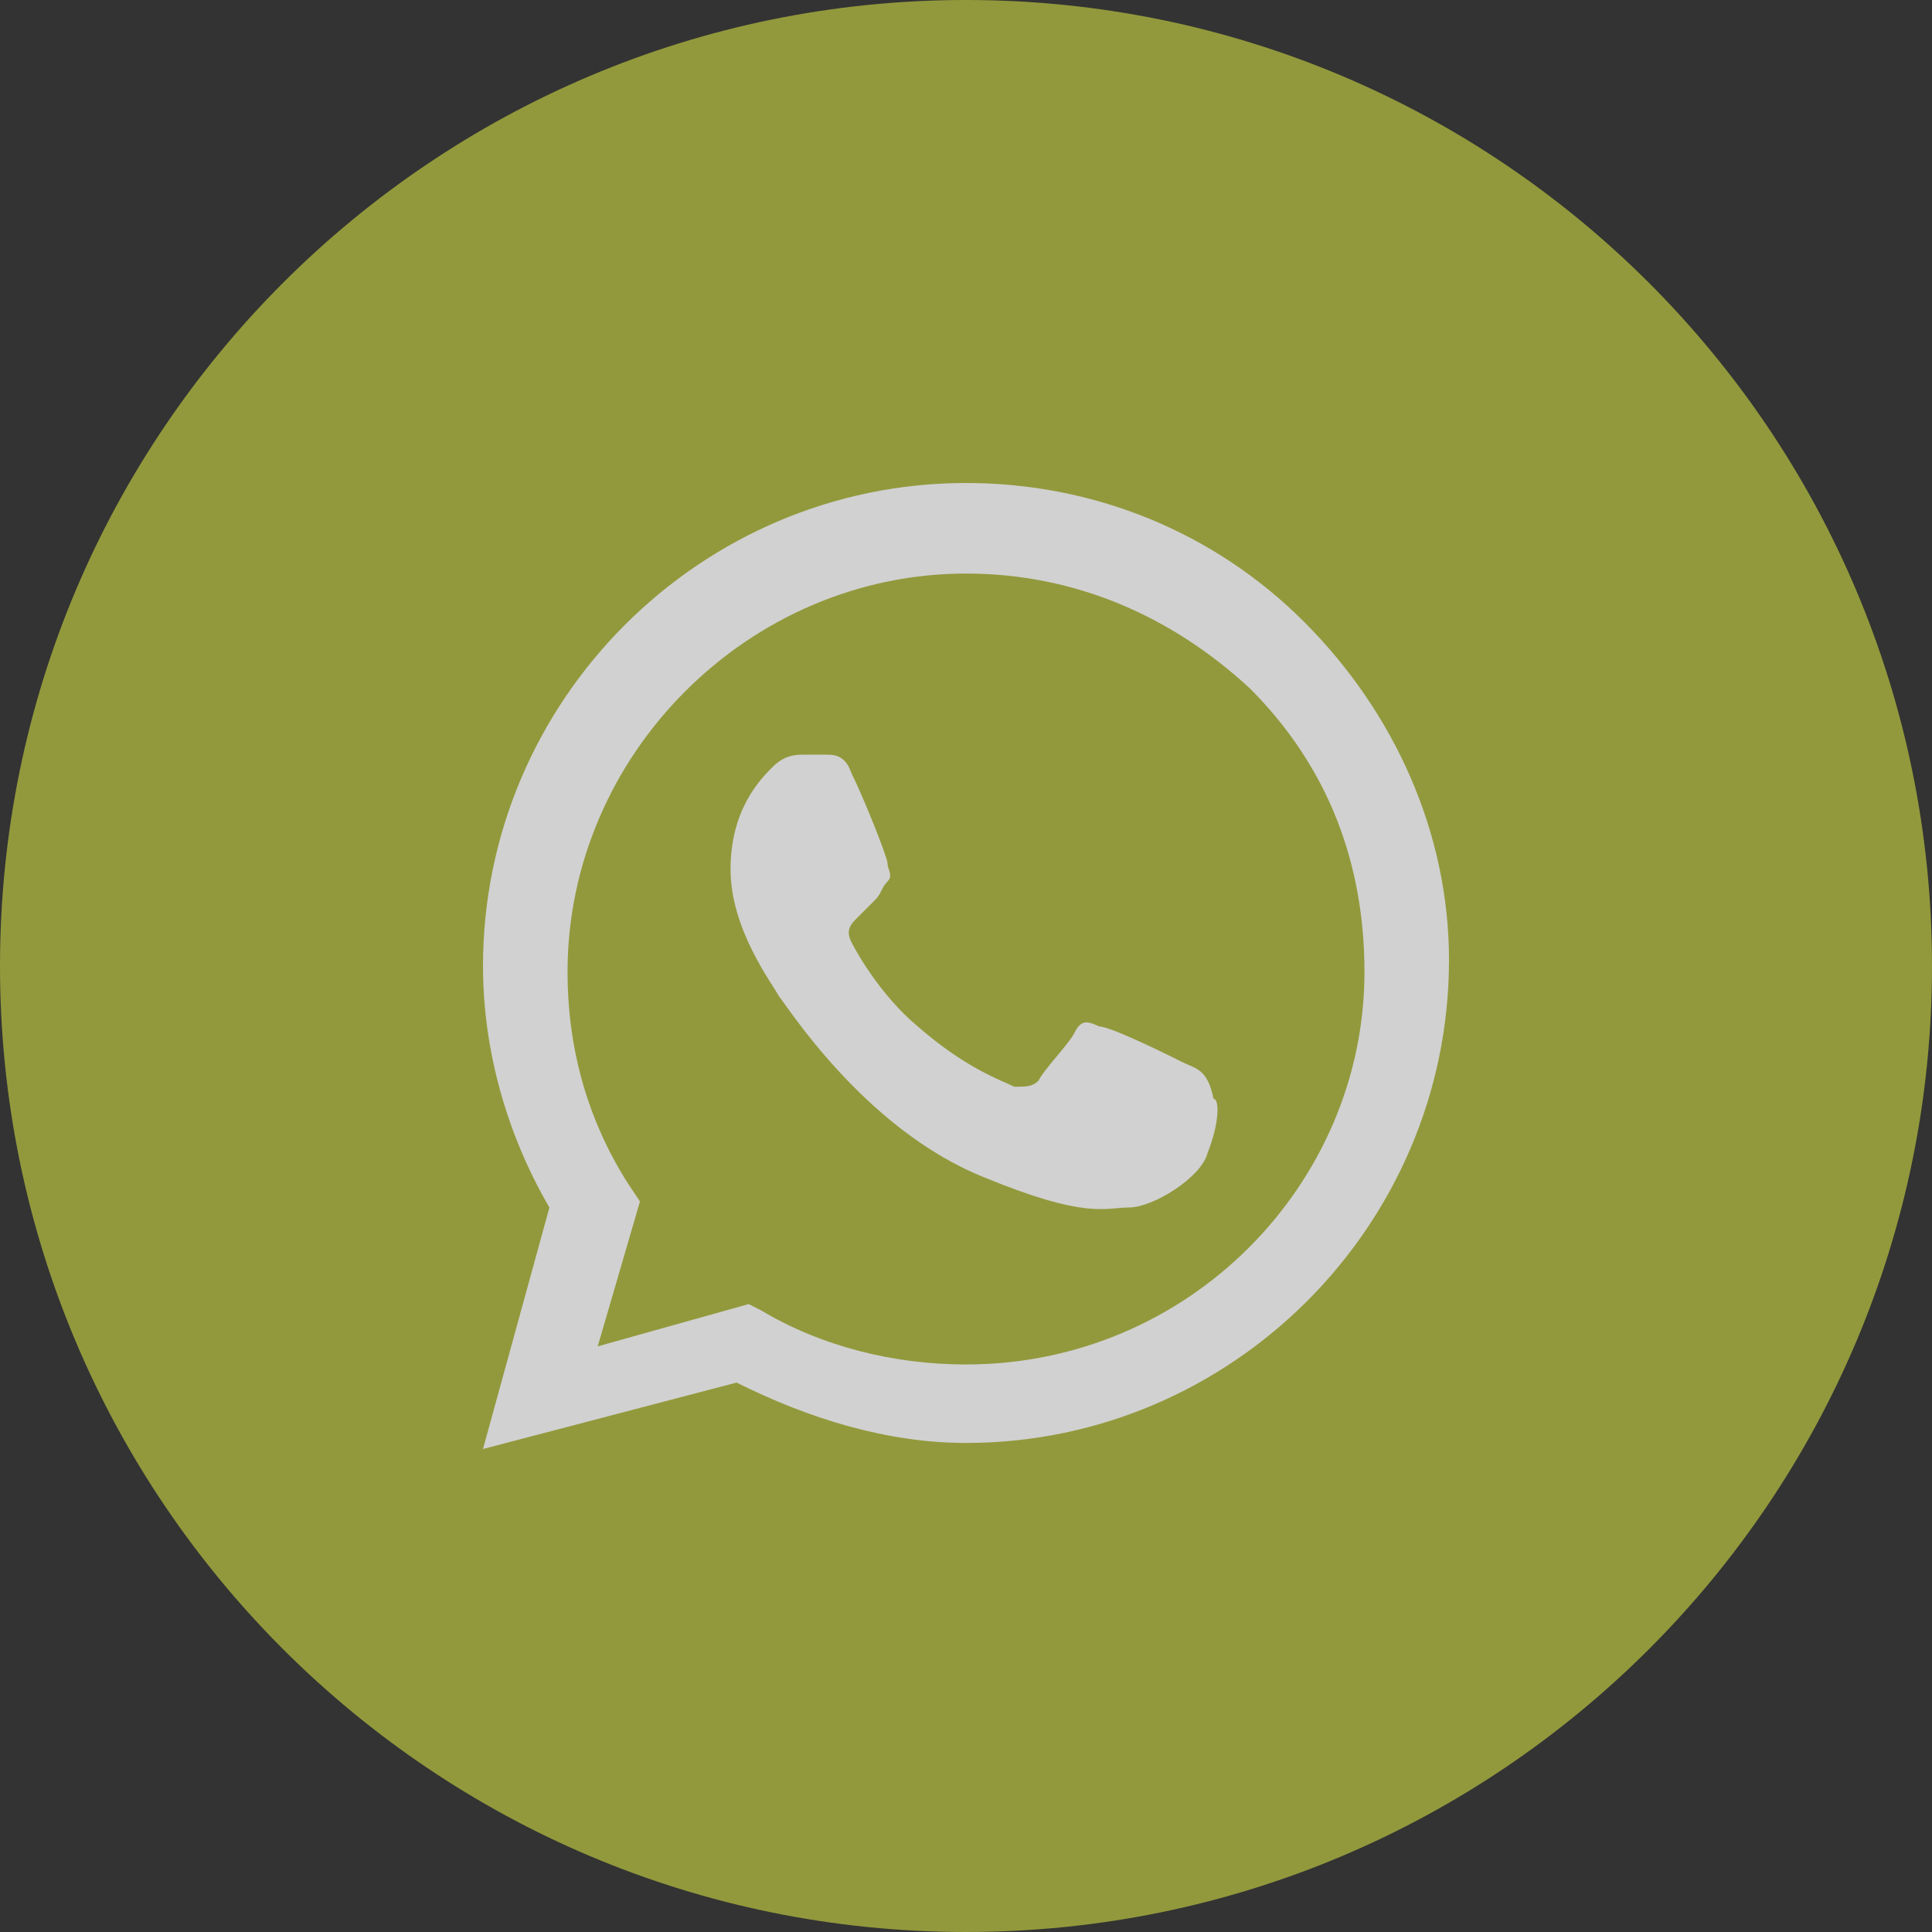 <?xml version="1.0" encoding="UTF-8"?> <svg xmlns="http://www.w3.org/2000/svg" width="77" height="77" viewBox="0 0 77 77" fill="none"><rect x="0" y="0" width="77" height="77" fill="#333333" stroke="none"/><g opacity="0.77"><path d="M0 38.5C0 59.763 17.237 77 38.5 77C59.763 77 77 59.763 77 38.5C77 17.237 59.763 0 38.5 0C17.237 0 0 17.237 0 38.5Z" fill="#ADB73E"></path><path fill-rule="evenodd" clip-rule="evenodd" d="M51.975 24.784C48.366 21.175 43.553 19.25 38.5 19.25C27.913 19.25 19.25 27.913 19.25 38.5C19.25 41.869 20.212 45.237 21.897 48.125L19.25 57.75L29.356 55.103C32.244 56.547 35.372 57.509 38.5 57.509C49.087 57.509 57.75 48.847 57.75 38.259C57.75 33.206 55.584 28.394 51.975 24.784ZM38.5 54.381C35.612 54.381 32.725 53.659 30.319 52.216L29.837 51.975L23.822 53.659L25.506 47.884L25.025 47.163C23.341 44.516 22.619 41.628 22.619 38.741C22.619 30.078 29.837 22.859 38.5 22.859C42.831 22.859 46.681 24.544 49.809 27.431C52.938 30.559 54.381 34.409 54.381 38.741C54.381 47.163 47.403 54.381 38.5 54.381ZM47.163 42.35C46.681 42.109 44.275 40.906 43.794 40.906C43.312 40.666 43.072 40.666 42.831 41.147C42.591 41.628 41.628 42.591 41.388 43.072C41.147 43.312 40.906 43.312 40.425 43.312C39.944 43.072 38.5 42.591 36.575 40.906C35.131 39.703 34.169 38.019 33.928 37.538C33.688 37.056 33.928 36.816 34.169 36.575C34.409 36.334 34.65 36.094 34.891 35.853C35.131 35.612 35.131 35.372 35.372 35.131C35.612 34.891 35.372 34.65 35.372 34.409C35.372 34.169 34.409 31.762 33.928 30.8C33.688 30.078 33.206 30.078 32.966 30.078C32.725 30.078 32.484 30.078 32.003 30.078C31.762 30.078 31.281 30.078 30.8 30.559C30.319 31.041 29.116 32.244 29.116 34.65C29.116 37.056 30.8 39.222 31.041 39.703C31.281 39.944 34.409 44.997 39.222 46.922C43.312 48.606 44.034 48.125 44.997 48.125C45.959 48.125 47.884 46.922 48.125 45.959C48.606 44.756 48.606 43.794 48.366 43.794C48.125 42.591 47.644 42.591 47.163 42.35Z" fill="white"></path></g></svg> 